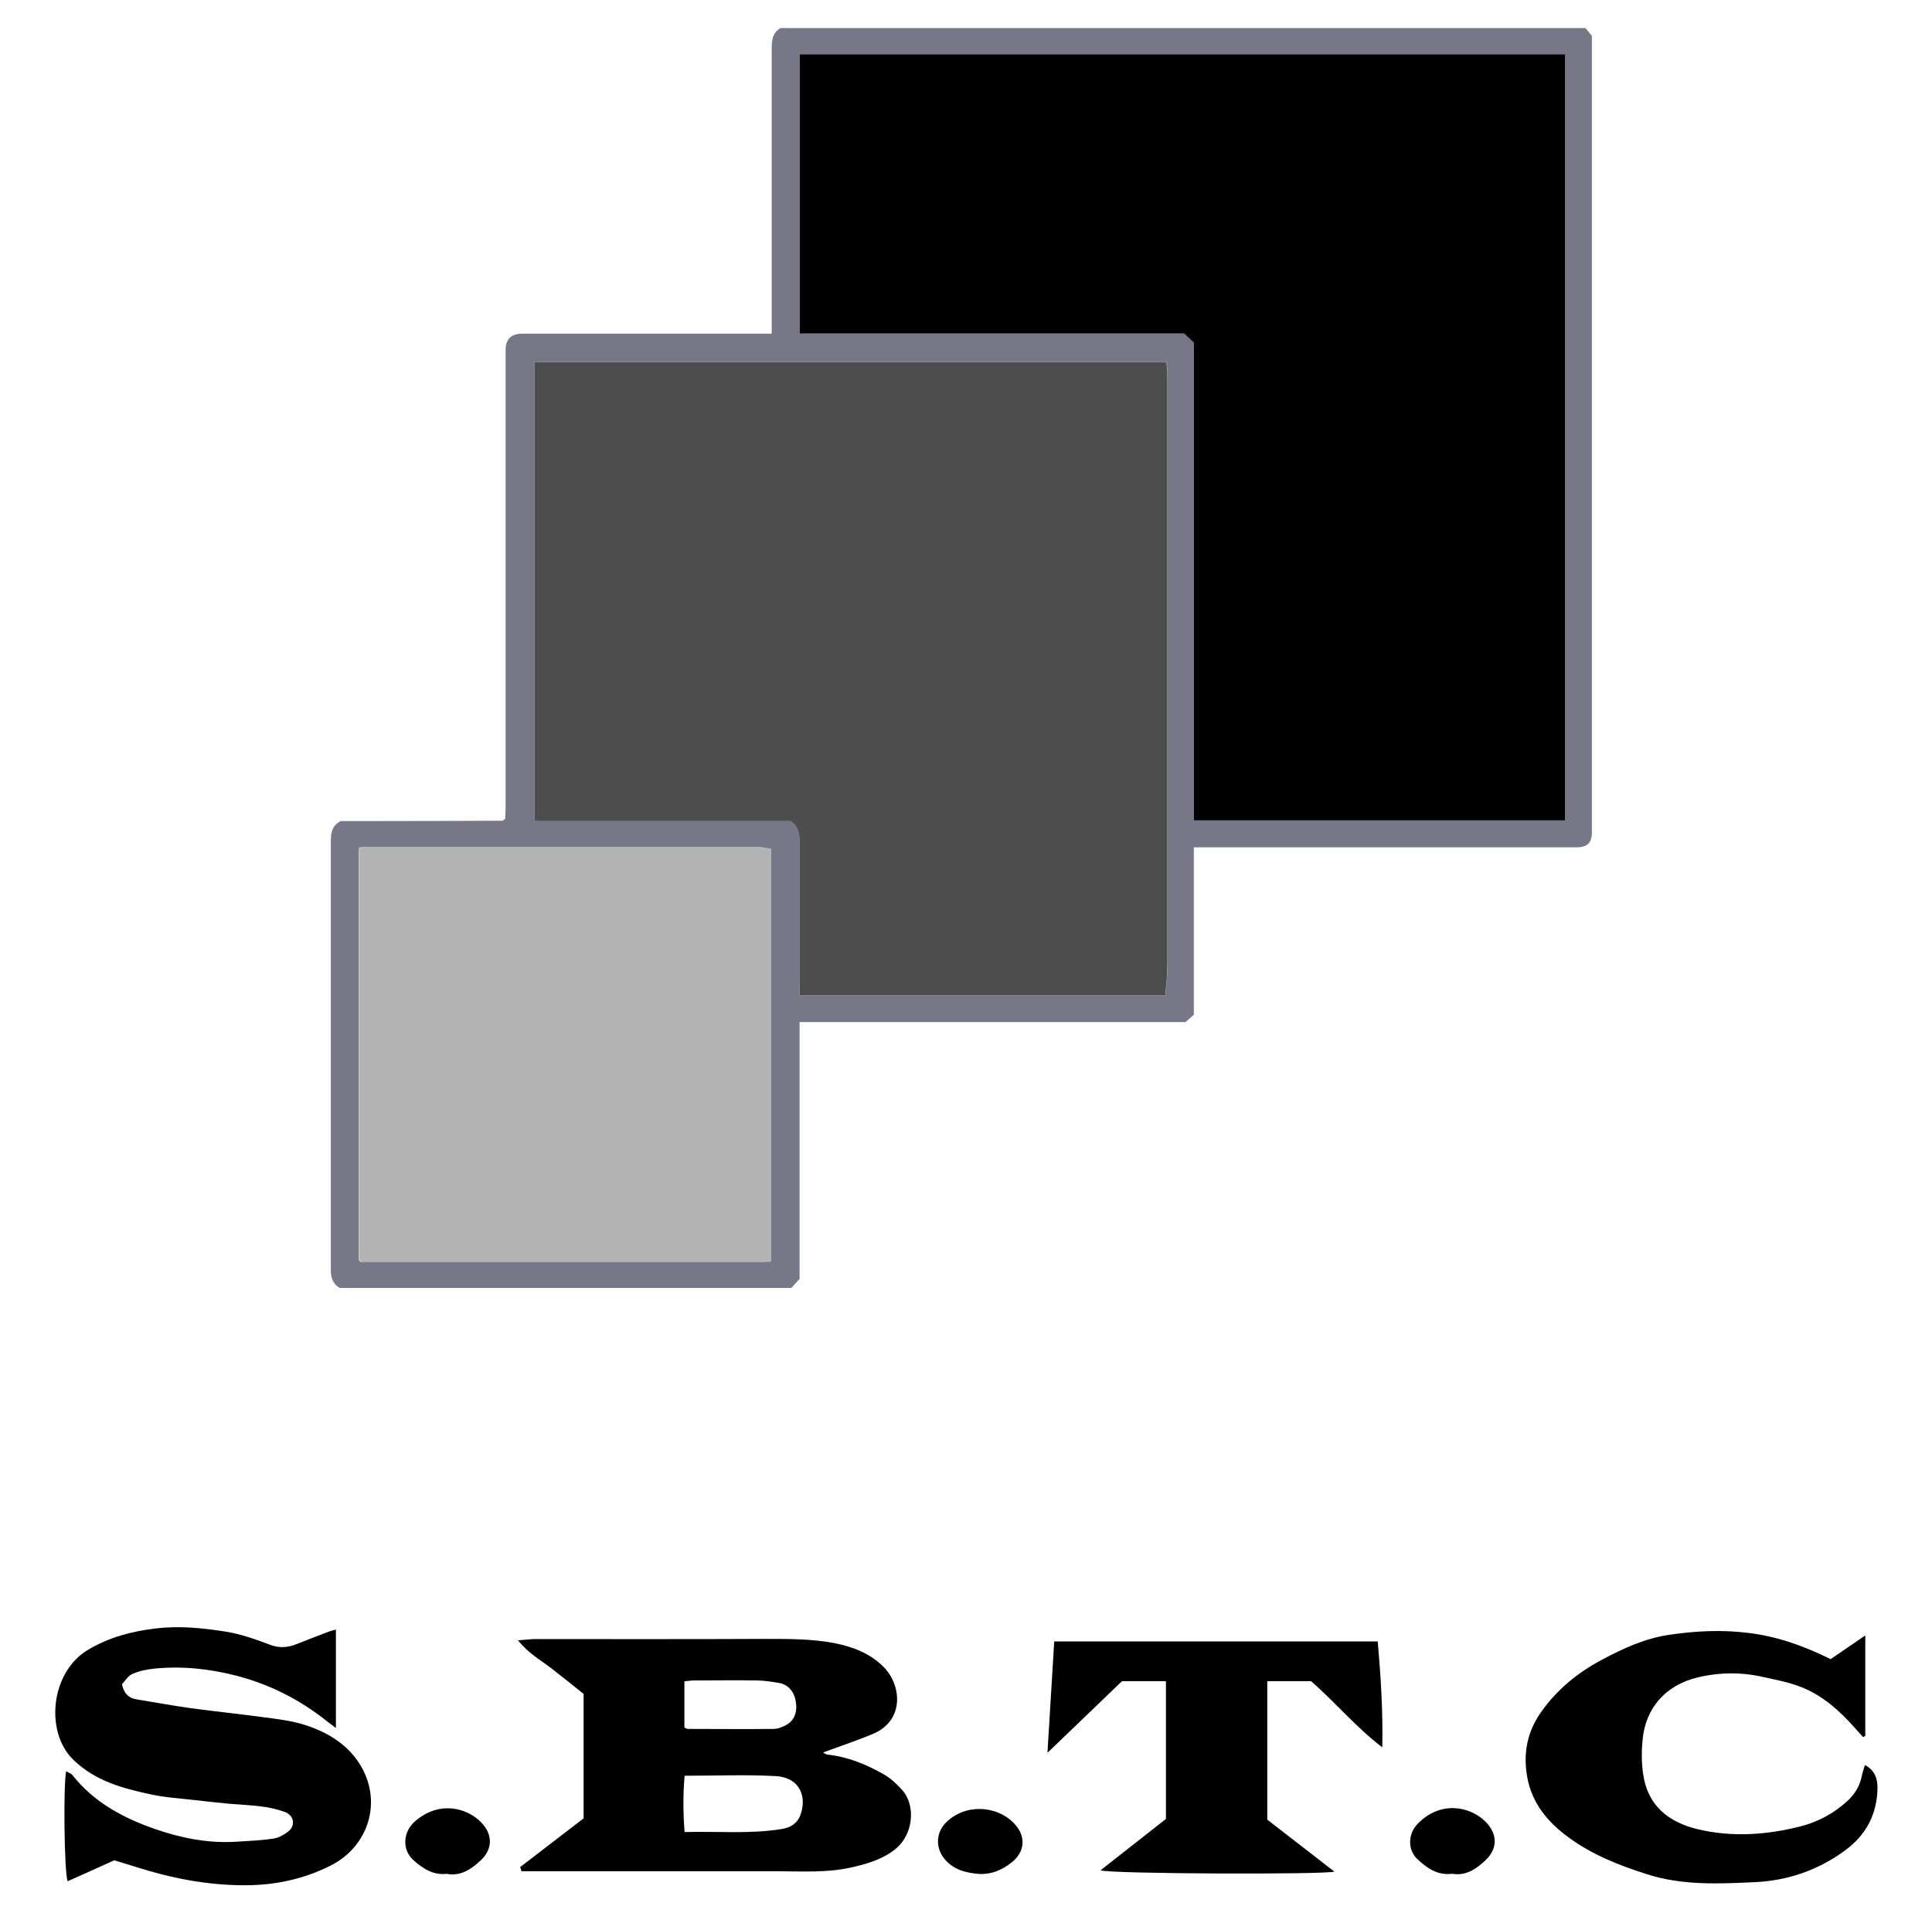 <?xml version="1.0" encoding="UTF-8"?>
<svg id="Calque_3" data-name="Calque 3" xmlns="http://www.w3.org/2000/svg" viewBox="0 0 106 105">
  <defs>
    <style>
      .cls-1 {
        fill: #aaaab5;
      }

      .cls-2 {
        fill: #4d4d4d;
      }

      .cls-3 {
        fill: #778;
      }

      .cls-4 {
        fill: #b3b3b3;
      }
    </style>
  </defs>
  <g>
    <path d="m28.53,102.47c1.16-.89,2.31-1.78,3.49-2.68v-6.83c-.6-.48-1.19-.96-1.8-1.43-.58-.44-1.23-.8-1.8-1.51.41-.03.67-.07.94-.07,4.24,0,8.48.01,12.72-.01,1.26,0,2.51,0,3.74.24.98.2,1.91.55,2.65,1.29.99.98,1.19,2.95-.59,3.69-.89.37-1.82.68-2.72,1.01.04.02.14.11.24.12,1.12.12,2.14.54,3.1,1.09.36.2.68.51.97.82.8.86.63,2.44-.28,3.22-.67.57-1.47.82-2.3,1.02-1.44.36-2.91.25-4.38.25-4.39,0-8.78,0-13.16,0h-.74c-.02-.08-.05-.15-.07-.23Zm9.03-5.01c-.09,1.03-.08,2.03,0,3.08,1.83-.05,3.6.12,5.35-.17.45-.07.84-.3,1.01-.78.33-.9.05-2.03-1.36-2.12-1.63-.09-3.28-.02-5-.02Zm0-2.65c.09.04.13.07.17.07,1.57,0,3.15.02,4.72,0,.24,0,.5-.11.71-.23.44-.25.61-.74.49-1.34-.09-.49-.44-.88-.9-.95-.4-.07-.8-.13-1.2-.14-1.15-.02-2.3,0-3.45,0-.18,0-.37.03-.55.05v2.56Z"/>
    <path d="m18.43,89.42v5.41c-.19-.15-.37-.27-.53-.4-1.47-1.17-3.12-2-4.93-2.47-1.47-.38-2.97-.54-4.49-.39-.42.04-.85.13-1.23.3-.24.11-.4.4-.56.56.12.53.38.76.81.83.98.16,1.96.34,2.95.48,1.34.18,2.68.32,4.02.5.75.1,1.53.19,2.25.42,1.21.39,2.3,1.02,3.01,2.14,1.27,2.01.53,4.51-1.59,5.58-1.49.75-3.05,1.08-4.72,1.08-2.06,0-4.04-.39-5.98-1.01-.38-.12-.77-.24-1.17-.36-.84.38-1.7.77-2.56,1.15-.19-.52-.24-5.31-.08-6.04.13.08.28.13.35.22,1.18,1.5,2.81,2.36,4.54,2.96,1.42.49,2.91.79,4.45.69.68-.04,1.36-.07,2.03-.17.28-.04.56-.2.79-.37.45-.33.35-.91-.18-1.1-.4-.14-.82-.24-1.24-.29-.59-.08-1.18-.1-1.77-.15-.63-.06-1.26-.13-1.89-.2-.82-.1-1.65-.14-2.45-.32-1.53-.33-3.02-.72-4.23-1.89-1.58-1.51-1.27-4.84.83-6.06,1.14-.67,2.34-.99,3.66-1.15,1.31-.16,2.58-.03,3.85.17.83.13,1.65.42,2.44.72.52.2.98.16,1.48-.04.59-.24,1.18-.46,1.78-.69.12-.04.24-.07.41-.11Z"/>
    <path d="m102.34,89.77v5.49s-.08.05-.12.07c-.14-.16-.29-.32-.43-.48-.86-.97-1.81-1.83-3.03-2.29-.65-.25-1.35-.38-2.03-.53-1.22-.28-2.44-.26-3.65.04-1.71.43-2.8,1.67-2.96,3.42-.06.61-.06,1.24.03,1.85.24,1.76,1.41,2.67,3.02,3.05,1.87.44,3.76.31,5.61-.16.95-.24,1.83-.71,2.56-1.38.4-.36.69-.81.8-1.35.04-.2.11-.4.18-.64.54.28.69.75.69,1.24-.02,1.45-.61,2.6-1.81,3.47-1.48,1.08-3.15,1.64-4.93,1.72-1.96.09-3.94.19-5.89-.43-1.55-.49-3.04-1.08-4.35-2.05-1.13-.83-1.99-1.87-2.24-3.3-.23-1.29,0-2.49.78-3.58.87-1.22,1.99-2.14,3.31-2.84,1.19-.64,2.4-1.19,3.74-1.38,1.43-.21,2.86-.28,4.3-.1,1.58.19,3.04.71,4.52,1.44.59-.4,1.2-.82,1.9-1.3Z"/>
    <path d="m57.47,96.18c.13-2.1.25-4.09.37-6.1h17.75c.17,1.94.29,3.85.25,5.81-1.45-1.1-2.58-2.48-3.91-3.63h-2.4v7.6c1.21.94,2.44,1.89,3.68,2.85-.46.17-12.27.13-12.83-.07,1.22-.96,2.4-1.88,3.59-2.82v-7.56h-2.41c-1.32,1.27-2.66,2.56-4.08,3.92Z"/>
    <path d="m24.55,102.83c-.78.1-1.35-.29-1.86-.74-.65-.58-.58-1.56.07-2.13,1.33-1.17,2.86-.75,3.63.04.64.65.66,1.45,0,2.08-.52.49-1.1.89-1.85.76Z"/>
    <path d="m79.68,102.83c-.81.1-1.38-.31-1.9-.79-.56-.51-.54-1.39-.01-1.94,1.23-1.29,2.88-1,3.75-.11.64.65.66,1.45,0,2.08-.51.49-1.09.89-1.84.76Z"/>
    <path d="m53.73,102.84c-.74-.06-1.43-.23-1.92-.84-.49-.6-.46-1.42.08-1.97,1.02-1.04,2.79-1,3.78.07.63.68.57,1.53-.17,2.11-.52.41-1.09.66-1.77.63Z"/>
  </g>
  <g>
    <path class="cls-3" d="m27.72,44.93c0-.23.02-.47.02-.7,0-8.19,0-16.39,0-24.58,0-.17,0-.34,0-.51.03-.54.3-.8.85-.83.15,0,.3,0,.45,0,4.18,0,8.35,0,12.53,0,.23,0,.46,0,.77,0v-.72c0-4.95,0-9.9,0-14.85,0-.45,0-.91.48-1.2h44.17c.06.08.2.24.35.43,0,.23,0,.46,0,.7,0,14.23,0,28.47,0,42.7,0,.13,0,.26,0,.38-.03.51-.25.72-.76.75-.17,0-.34,0-.51,0-6.61,0-13.21,0-19.82,0h-.75v9.19c-.14.12-.29.26-.46.4h-21.17v14.09c-.16.18-.3.34-.45.5h-24.78c-.41-.24-.49-.6-.49-1.01,0-1.37,0-2.73,0-4.1,0-6.42,0-12.85,0-19.27,0-.47-.01-.95.54-1.24.44,0,.93,0,1.42,0,2.49,0,4.99-.01,7.48-.02.04-.03.07-.07.11-.1Zm-7.91,24.32c7.37,0,14.75,0,22.12,0,.12,0,.24-.03.37-.04v-22.62c-.27-.04-.54-.11-.8-.11-7.1,0-14.19,0-21.29,0-.16,0-.33.02-.51.03,0,.14-.02.24-.02.35,0,7.43,0,14.85,0,22.28.04.04.08.08.12.12Zm24.07-50.96h21.09c.17.16.34.32.53.5v26.22h20.36V2.98h-41.98v15.32Zm20.06,36.34c.04-.56.12-1.1.12-1.64,0-9.58,0-19.16,0-28.73,0-1.26,0-2.52,0-3.78,0-.2-.04-.4-.06-.61H29.32v25.19h14.05c.39.27.5.61.49,1.02,0,2.62,0,5.25,0,7.87,0,.23,0,.45.01.68h20.07Z"/>
    <path d="m43.88,18.29V2.98h41.98v42.04h-20.36v-26.22c-.19-.18-.36-.34-.53-.5h-21.09Z"/>
    <path class="cls-2" d="m63.94,54.63h-20.07c0-.23-.01-.45-.01-.68,0-2.62,0-5.25,0-7.87,0-.41-.1-.75-.49-1.02h-14.05v-25.19h34.67c.02.21.06.41.06.61,0,1.26,0,2.52,0,3.78,0,9.58,0,19.16,0,28.73,0,.54-.07,1.08-.12,1.64Z"/>
    <path class="cls-4" d="m19.69,69.13c0-7.43,0-14.85,0-22.28,0-.1.01-.21.02-.35.18-.01.35-.03.51-.03,7.1,0,14.19,0,21.29,0,.26,0,.52.07.8.11v22.62c-.13.02-.25.04-.37.04-7.37,0-14.75,0-22.12,0-.04-.04-.08-.08-.12-.12Z"/>
    <path class="cls-1" d="m19.69,69.13s.08.08.12.12c-.04-.04-.08-.08-.12-.12Z"/>
  </g>
</svg>